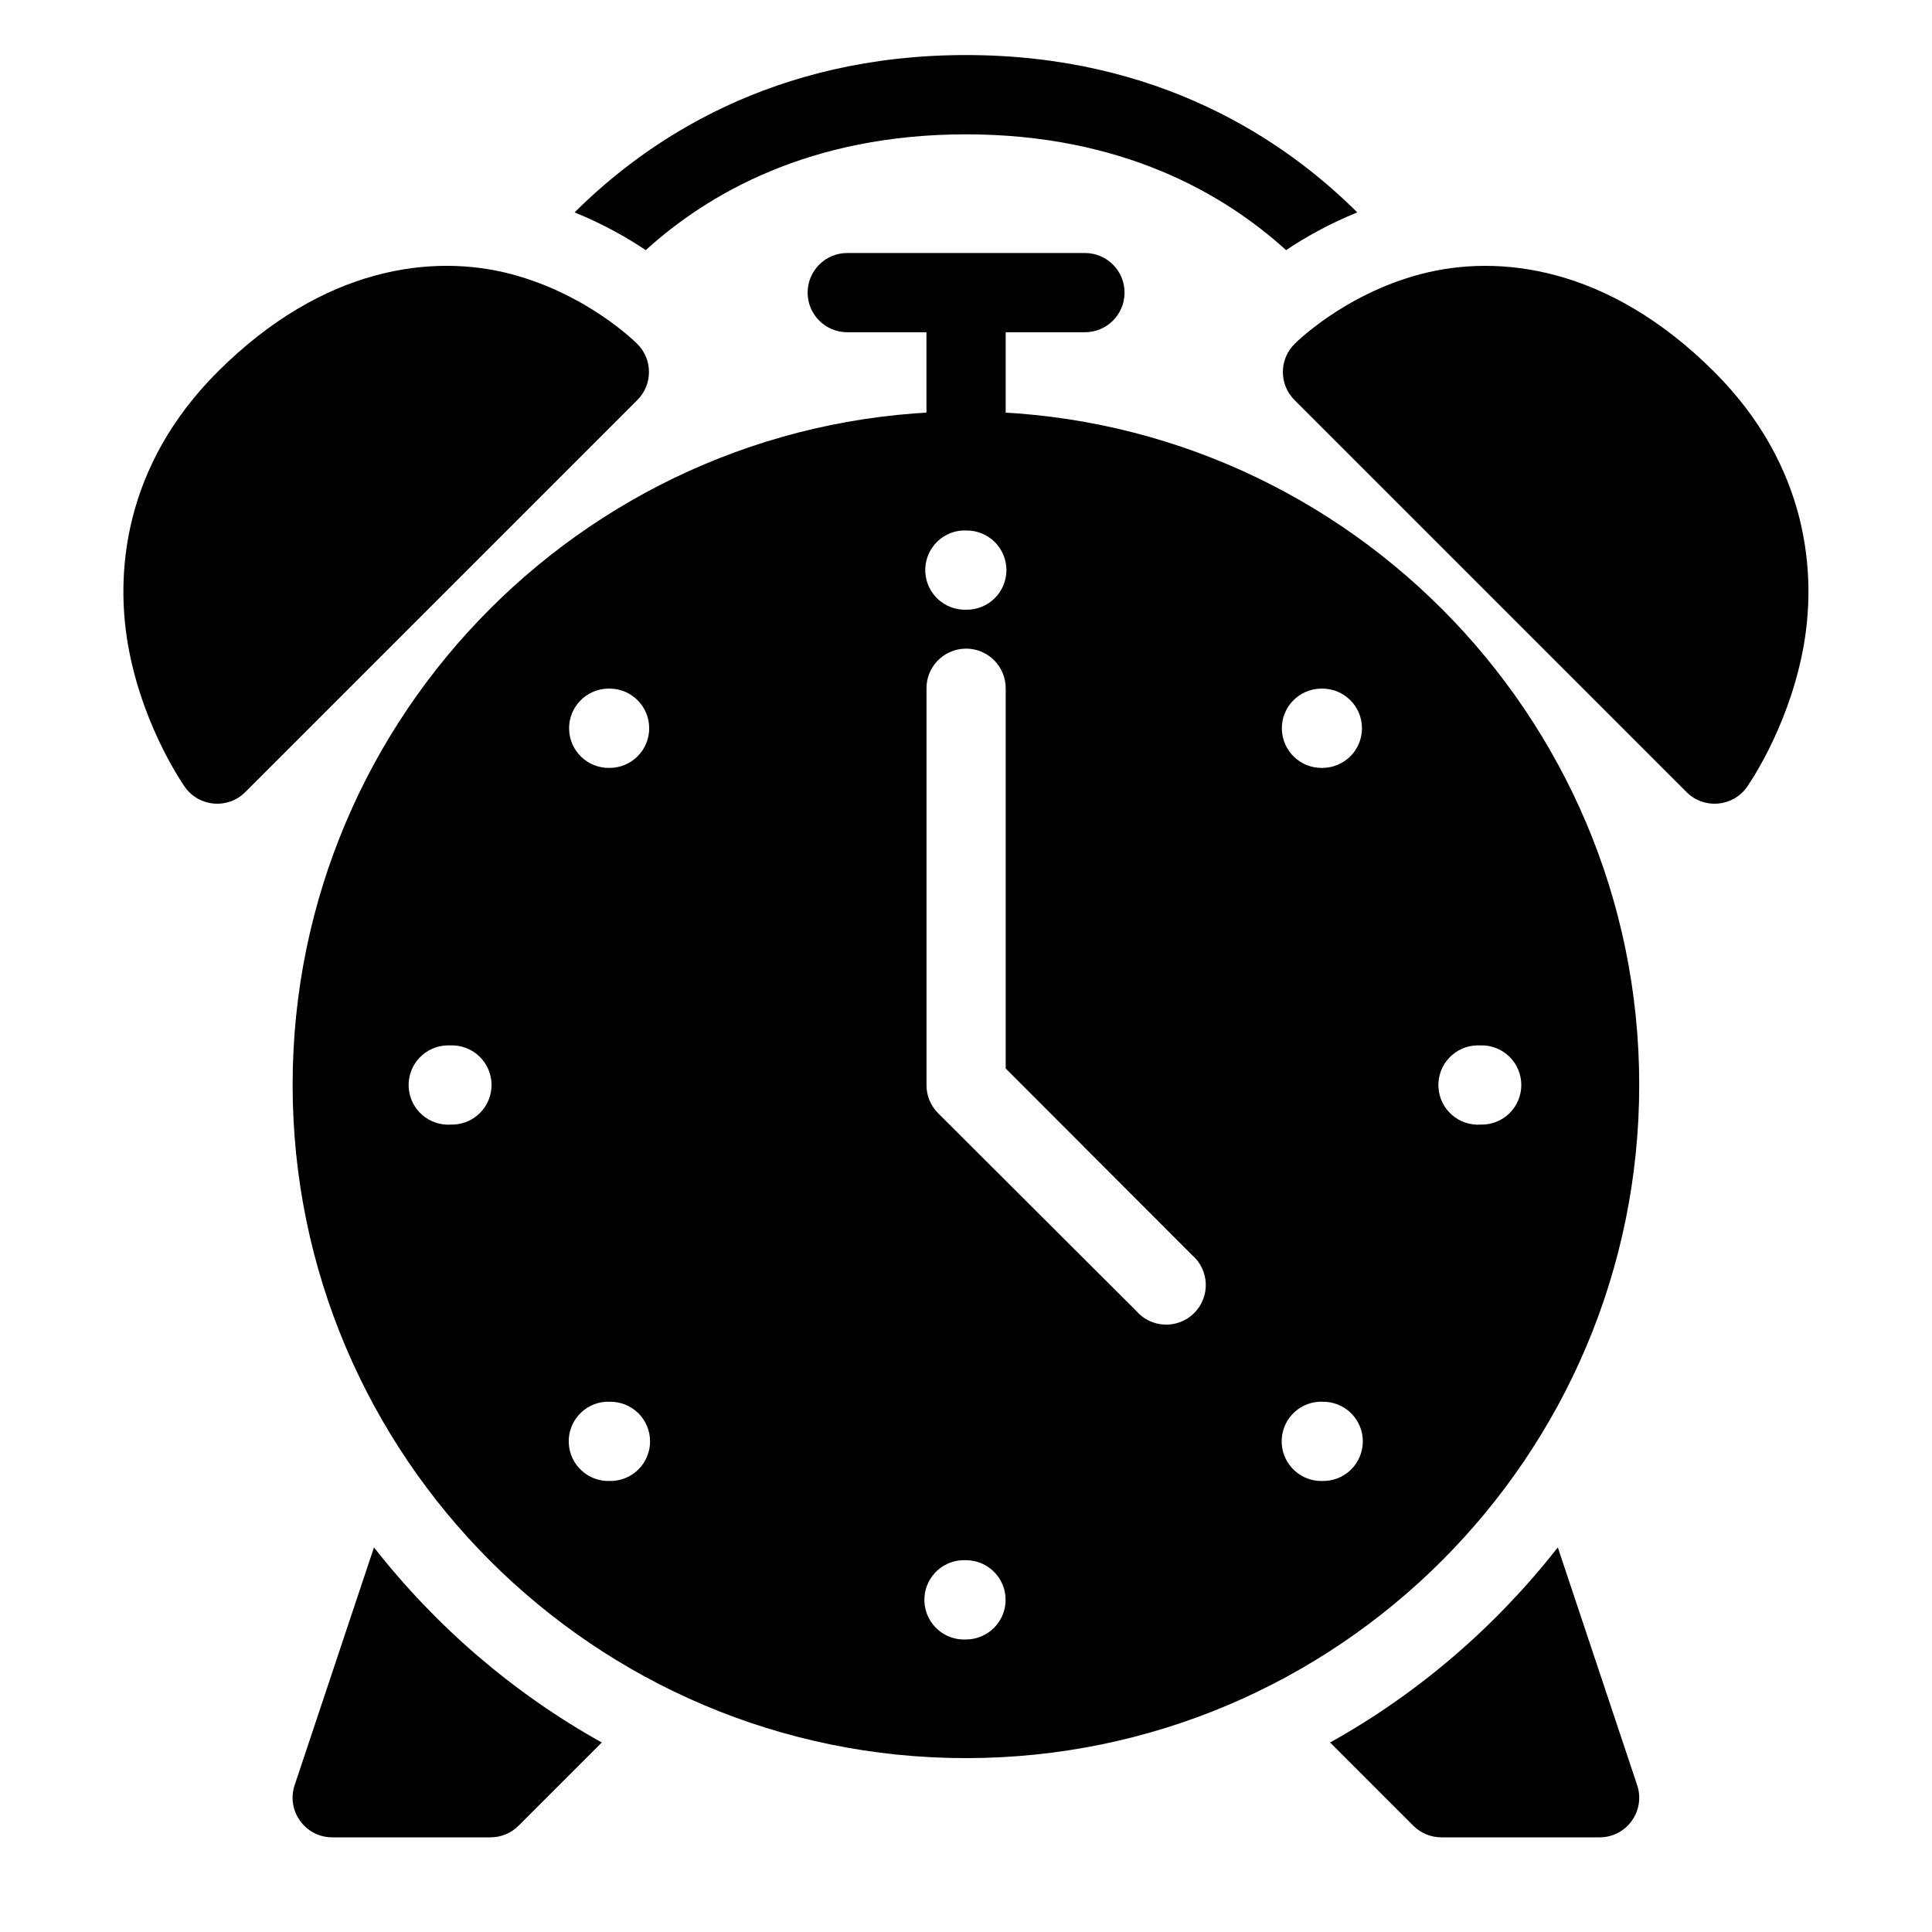 <?xml version="1.0" encoding="UTF-8"?>
<!-- Uploaded to: SVG Repo, www.svgrepo.com, Generator: SVG Repo Mixer Tools -->
<svg fill="#000000" width="800px" height="800px" version="1.1" viewBox="144 144 512 512" xmlns="http://www.w3.org/2000/svg">
 <g>
  <path d="m243.11 554.08-21.035 63.035c-2.25 6.805 2.84 13.816 10.004 13.797h42.004c2.766-0.023 5.41-1.133 7.359-3.094l22.039-22.039c-23.438-13.043-43.918-30.715-60.371-51.699z"/>
  <path d="m399.98 253.04c-98.418 0-178.43 80.031-178.43 178.45 0 98.418 80.012 178.43 178.43 178.43 98.422 0 178.43-80.012 178.43-178.43 0-98.422-80.012-178.45-178.43-178.45zm-1.004 31.547c0.336-0.016 0.672-0.016 1.004 0 2.824-0.062 5.555 1.016 7.574 2.992 2.019 1.973 3.16 4.68 3.16 7.504s-1.141 5.531-3.16 7.508c-2.019 1.973-4.75 3.051-7.574 2.988-5.711 0.145-10.492-4.297-10.766-10.004-0.27-5.707 4.062-10.586 9.762-10.988zm0.863 31.305c2.832-0.051 5.566 1.047 7.578 3.043 2.012 1.996 3.129 4.723 3.102 7.555v100.66l49.363 49.426c2.223 1.902 3.547 4.644 3.66 7.566 0.113 2.922-1 5.762-3.066 7.828-2.066 2.066-4.906 3.18-7.828 3.066-2.922-0.113-5.664-1.438-7.566-3.66l-52.543-52.438c-1.949-1.984-3.035-4.66-3.012-7.441v-105c-0.059-5.766 4.547-10.496 10.312-10.598zm-94.73 10.598c0.141-0.004 0.285-0.004 0.43 0 5.801 0 10.504 4.703 10.504 10.508 0 5.801-4.703 10.504-10.504 10.504-5.805 0.121-10.605-4.488-10.723-10.289s4.488-10.602 10.293-10.723zm188.89 0c0.145-0.004 0.285-0.004 0.43 0 5.801 0 10.508 4.703 10.508 10.508 0 5.801-4.707 10.504-10.508 10.504-5.801 0.121-10.602-4.488-10.723-10.289-0.117-5.801 4.488-10.602 10.293-10.723zm-231.47 94.547c0.336-0.016 0.672-0.016 1.008 0 2.824-0.062 5.551 1.016 7.57 2.992 2.019 1.973 3.16 4.68 3.16 7.504 0 2.824-1.141 5.531-3.16 7.504-2.019 1.977-4.746 3.055-7.57 2.992-2.824 0.199-5.606-0.75-7.719-2.625-2.117-1.879-3.383-4.531-3.519-7.356-0.137-2.828 0.875-5.586 2.801-7.66 1.926-2.07 4.606-3.281 7.43-3.352zm272.9 0c0.336-0.016 0.668-0.016 1.004 0 2.824-0.062 5.555 1.016 7.574 2.992 2.019 1.973 3.156 4.68 3.156 7.504 0 2.824-1.137 5.531-3.156 7.504-2.019 1.977-4.75 3.055-7.574 2.992-2.82 0.199-5.602-0.75-7.719-2.625-2.113-1.879-3.383-4.531-3.516-7.356-0.137-2.828 0.871-5.586 2.797-7.66 1.926-2.07 4.606-3.281 7.434-3.352zm-230.97 94.445c0.359-0.02 0.723-0.02 1.086 0 2.824-0.062 5.555 1.016 7.574 2.988 2.019 1.977 3.156 4.684 3.156 7.508 0 2.824-1.137 5.527-3.156 7.504-2.019 1.977-4.75 3.055-7.574 2.992-5.715 0.168-10.516-4.258-10.812-9.965-0.297-5.711 4.023-10.609 9.727-11.027zm188.97 0c0.332-0.016 0.668-0.016 1.004 0 2.824-0.062 5.555 1.016 7.574 2.988 2.019 1.977 3.156 4.684 3.156 7.508 0 2.824-1.137 5.527-3.156 7.504-2.019 1.977-4.75 3.055-7.574 2.992-5.711 0.145-10.492-4.301-10.766-10.008-0.273-5.703 4.062-10.586 9.762-10.984zm-94.445 41.984c0.336-0.016 0.672-0.016 1.004 0 5.805 0 10.508 4.703 10.508 10.504 0 5.805-4.703 10.508-10.508 10.508-5.801 0.277-10.73-4.203-11.008-10.004-0.277-5.805 4.203-10.73 10.004-11.008z"/>
  <path d="m399.98 158.59c-50.969 0-84.379 22.441-103.71 41.695 7.512 3.051 13.883 6.656 18.859 10.004 16.488-14.965 43.539-30.688 84.848-30.688 41.305 0 68.363 15.727 84.852 30.688 4.977-3.352 11.344-6.949 18.859-10.004-19.332-19.25-52.738-41.695-103.71-41.695z"/>
  <path d="m520.54 216.63c-20.57 5.414-33.473 18.52-33.473 18.52-4.121 4.102-4.121 10.773 0 14.875l103.9 103.9c4.586 4.586 12.188 3.957 15.961-1.316 0 0 10.535-14.711 14.723-35.641 4.188-20.93 1.418-49.641-23.32-74.383-28.094-28.094-57.219-31.367-77.789-25.953z"/>
  <path d="m389.52 221.59v41.996h20.996v-41.996z"/>
  <path d="m368.53 211.05c-5.801 0-10.5 4.699-10.5 10.496 0 5.801 4.699 10.5 10.5 10.5h62.992c5.797 0 10.496-4.699 10.496-10.5 0-5.797-4.699-10.496-10.496-10.496z"/>
  <path d="m556.84 554.08c-16.453 20.98-36.918 38.66-60.352 51.699l22.039 22.039c1.949 1.961 4.594 3.07 7.359 3.094h42.004c7.164 0.02 12.23-6.992 9.984-13.797z"/>
  <path d="m279.42 216.63c20.57 5.414 33.473 18.52 33.473 18.52 4.121 4.102 4.121 10.773 0 14.875l-51.914 51.91-51.988 51.988c-4.586 4.586-12.188 3.957-15.961-1.316 0 0-10.535-14.711-14.723-35.641-4.188-20.93-1.418-49.641 23.32-74.383 28.098-28.098 57.219-31.371 77.789-25.957z"/>
 </g>
</svg>